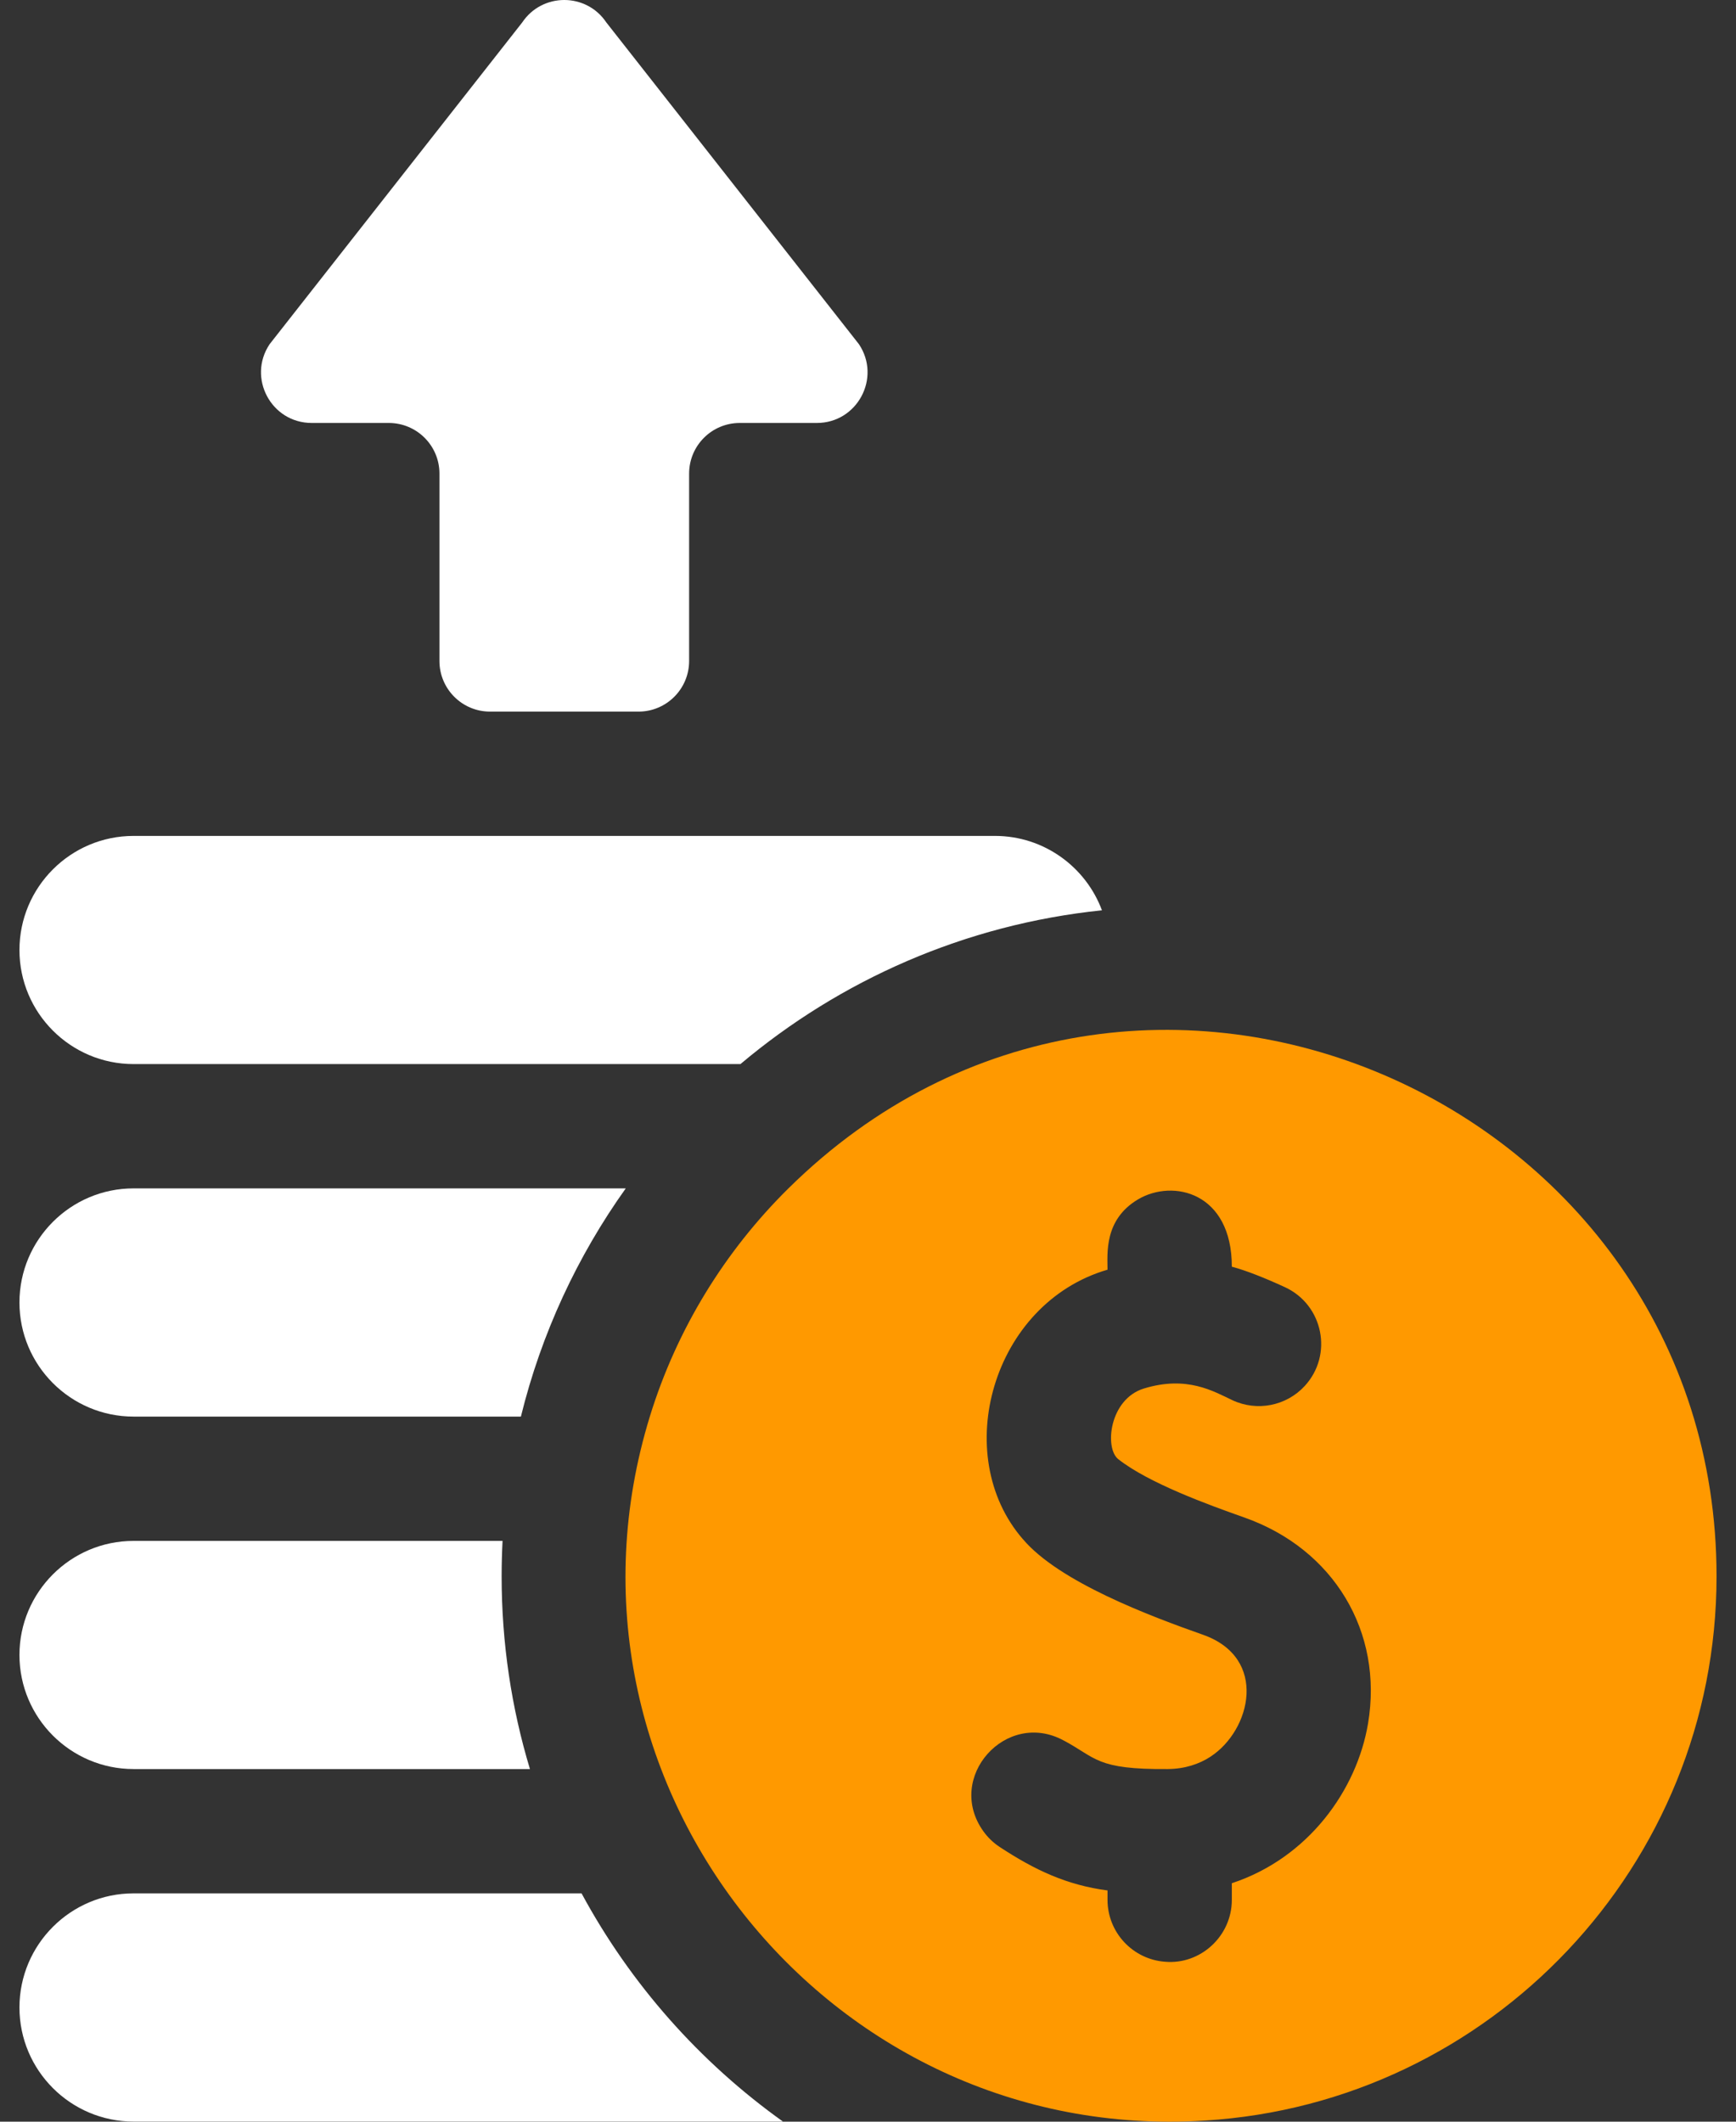 <svg width="72" height="88" viewBox="0 0 72 88" fill="none" xmlns="http://www.w3.org/2000/svg">
<rect x="0" y="0" width="72" height="88" fill="#333333" stroke="none"/>
<path d="M24.12 78.53H5.538C2.929 78.53 0.807 80.653 0.807 83.263C0.807 85.872 2.929 87.995 5.538 87.995H32.473C29.017 85.527 26.149 82.287 24.12 78.53Z" fill="white"/>
<path d="M5.538 73.374H21.979C21.214 70.841 20.805 68.158 20.805 65.38C20.805 64.887 20.819 64.397 20.843 63.911H5.538C2.929 63.911 0.807 66.034 0.807 68.642C0.807 71.251 2.929 73.374 5.538 73.374Z" fill="white"/>
<path d="M5.538 58.755H21.604C22.452 55.304 23.947 52.102 25.953 49.29H5.538C2.929 49.29 0.807 51.413 0.807 54.022C0.807 56.632 2.929 58.755 5.538 58.755Z" fill="white"/>
<path d="M5.538 44.134H30.71C34.854 40.644 40.028 38.342 45.703 37.756C45.033 35.957 43.297 34.671 41.268 34.671H5.538C2.929 34.671 0.807 36.794 0.807 39.403C0.807 42.012 2.929 44.134 5.538 44.134Z" fill="white"/>
<path d="M32.7 49.29C30.066 51.89 28.065 55.13 26.951 58.755C22.314 73.841 34.286 88.948 49.971 87.953C61.795 87.231 71.193 77.383 71.193 65.38C71.193 45.619 47.153 35.018 32.7 49.29ZM56.739 71.485C56.273 74.257 54.252 77.067 51.09 78.109V78.796C51.09 80.315 49.778 81.492 48.328 81.367C46.991 81.273 45.934 80.159 45.934 78.796V78.409C44.239 78.185 42.925 77.565 41.471 76.612C41.194 76.431 40.964 76.206 40.783 75.952C39.191 73.724 41.724 70.894 44.109 72.186H44.111C45.475 72.909 45.449 73.398 48.428 73.374C49.133 73.369 49.731 73.171 50.212 72.857V72.855C51.883 71.764 52.611 68.766 49.897 67.805C47.709 67.034 43.929 65.618 42.428 63.842H42.426C39.389 60.349 41.152 54.058 45.934 52.662C45.934 52 45.781 50.591 47.197 49.747C48.651 48.884 51.09 49.454 51.09 52.538C51.684 52.695 52.487 53.016 53.291 53.387C54.885 54.123 55.301 56.197 54.111 57.488C53.346 58.317 52.131 58.553 51.111 58.074C50.326 57.704 49.232 57.046 47.451 57.588C46.003 58.026 45.801 60.071 46.381 60.522C47.636 61.511 50.097 62.407 51.616 62.943C55.318 64.253 57.379 67.685 56.739 71.485Z" fill="#FF9900"/>
<path d="M12.927 17.543H16.125C17.285 17.543 18.226 18.483 18.226 19.643V27.415C18.226 28.575 19.166 29.515 20.324 29.515H26.482C27.64 29.515 28.581 28.575 28.581 27.415V19.643C28.581 18.483 29.521 17.543 30.681 17.543H33.879C35.557 17.543 36.557 15.671 35.624 14.276L25.148 0.932C24.317 -0.311 22.49 -0.311 21.658 0.932L11.182 14.276C10.249 15.671 11.249 17.543 12.927 17.543Z" fill="white"/>
</svg>
